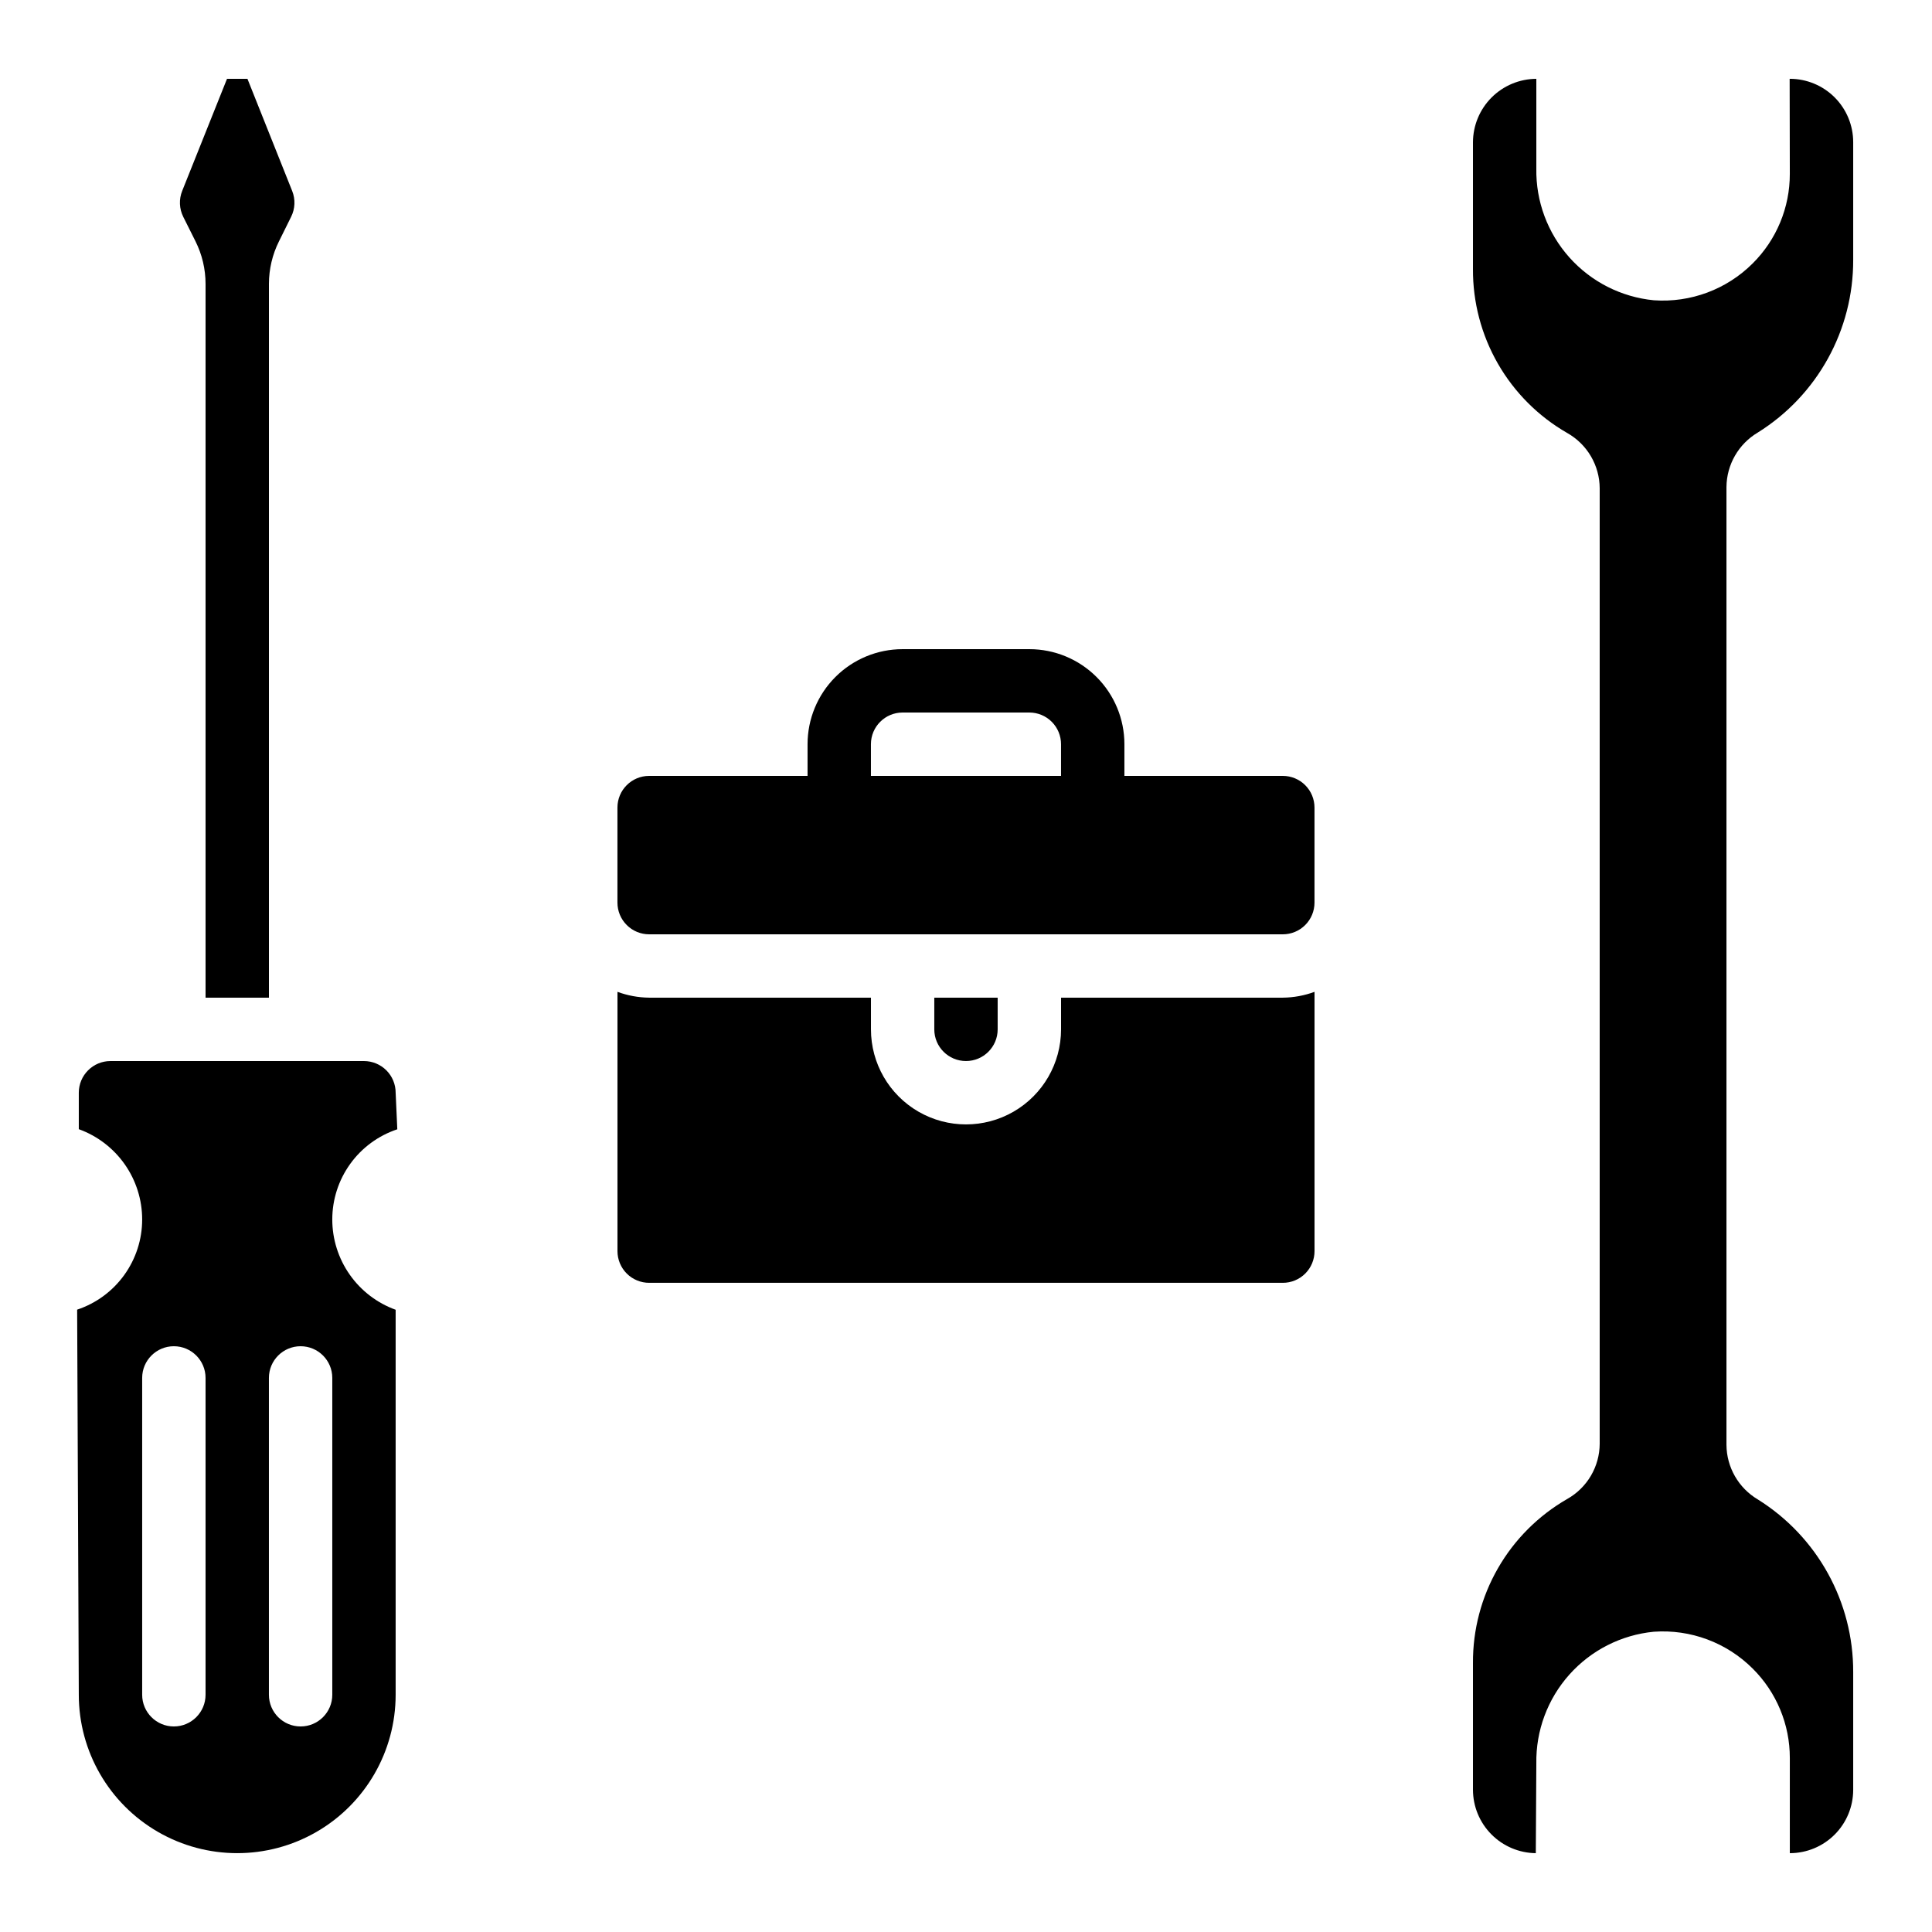 <?xml version="1.0" encoding="UTF-8"?>
<!-- Uploaded to: SVG Repo, www.svgrepo.com, Generator: SVG Repo Mixer Tools -->
<svg fill="#000000" width="800px" height="800px" version="1.1" viewBox="144 144 512 512" xmlns="http://www.w3.org/2000/svg">
 <g>
  <path d="m408.39 416.79v-8.398h-16.793v8.398c0 4.637 3.758 8.395 8.398 8.395 4.637 0 8.395-3.758 8.395-8.395z"/>
  <path d="m425.19 408.39v8.398c0 9-4.801 17.316-12.594 21.816s-17.398 4.5-25.191 0c-7.793-4.5-12.594-12.816-12.594-21.816v-8.398h-58.777c-2.867-0.027-5.707-0.551-8.398-1.543v68.719c0 2.227 0.887 4.363 2.461 5.938 1.574 1.574 3.711 2.457 5.938 2.457h167.93c2.231 0 4.363-0.883 5.938-2.457 1.578-1.574 2.461-3.711 2.461-5.938v-68.719c-2.688 0.992-5.531 1.516-8.398 1.543z"/>
  <path d="m249.29 443.28-0.438-9.691c0-2.227-0.883-4.363-2.461-5.938-1.574-1.574-3.707-2.461-5.938-2.461h-67.172c-4.637 0-8.398 3.762-8.398 8.398v9.656c4.922 1.781 9.172 5.031 12.176 9.312s4.617 9.387 4.617 14.617c0 5.289-1.664 10.441-4.758 14.73-3.09 4.289-7.453 7.496-12.473 9.168l0.438 102.05c0 15 8.004 28.859 20.992 36.359 12.992 7.5 28.996 7.5 41.984 0 12.992-7.5 20.992-21.359 20.992-36.359v-102.02c-4.918-1.781-9.172-5.031-12.176-9.316-3.004-4.281-4.617-9.383-4.617-14.617 0-5.285 1.664-10.441 4.758-14.73 3.09-4.289 7.457-7.496 12.473-9.164zm-50.816 149.85c0 4.637-3.762 8.398-8.398 8.398s-8.398-3.762-8.398-8.398v-83.969c0-4.637 3.762-8.395 8.398-8.395s8.398 3.758 8.398 8.395zm33.586 0c0 4.637-3.762 8.398-8.398 8.398-4.637 0-8.395-3.762-8.395-8.398v-83.969c0-4.637 3.758-8.395 8.395-8.395 4.637 0 8.398 3.758 8.398 8.395z"/>
  <path d="m483.96 349.62h-41.98v-8.395c0-6.684-2.656-13.09-7.379-17.812-4.727-4.727-11.133-7.379-17.812-7.379h-33.59c-6.68 0-13.086 2.652-17.812 7.379-4.723 4.723-7.375 11.129-7.375 17.812v8.398l-41.984-0.004c-4.637 0-8.398 3.758-8.398 8.398v25.191-0.004c0 2.231 0.887 4.363 2.461 5.938 1.574 1.578 3.711 2.461 5.938 2.461h167.93c2.231 0 4.363-0.883 5.938-2.461 1.578-1.574 2.461-3.707 2.461-5.938v-25.188c0-2.227-0.883-4.363-2.461-5.938-1.574-1.574-3.707-2.461-5.938-2.461zm-58.777 0h-50.379v-8.395c0-4.641 3.758-8.398 8.395-8.398h33.59c2.227 0 4.363 0.883 5.938 2.461 1.574 1.574 2.457 3.707 2.457 5.938z"/>
  <path d="m618.32 164.89h-0.043l0.043 25.191c0.02 8.91-3.527 17.457-9.852 23.738-6.902 6.887-16.453 10.445-26.18 9.758-8.629-0.84-16.629-4.898-22.398-11.367-5.773-6.473-8.895-14.879-8.746-23.547v-23.773c-4.445 0.02-8.707 1.797-11.852 4.941-3.144 3.144-4.922 7.406-4.941 11.852v33.59c-0.055 8.805 2.227 17.465 6.609 25.102 4.383 7.633 10.715 13.969 18.348 18.359 2.602 1.465 4.773 3.59 6.289 6.164s2.324 5.5 2.34 8.488v253.23c-0.016 2.988-0.824 5.914-2.34 8.488-1.516 2.57-3.688 4.695-6.289 6.156-7.633 4.394-13.965 10.73-18.348 18.367-4.383 7.637-6.664 16.297-6.609 25.105v33.586c0.012 4.426 1.766 8.668 4.883 11.809 3.117 3.144 7.344 4.934 11.77 4.984l0.141-23.77c-0.148-8.668 2.973-17.078 8.742-23.547 5.769-6.469 13.766-10.531 22.395-11.367 9.73-0.695 19.281 2.867 26.188 9.754 6.324 6.281 9.871 14.828 9.852 23.738v25.191h0.043c4.445-0.012 8.707-1.785 11.848-4.934 3.141-3.148 4.902-7.414 4.902-11.859v-31.152c0.074-18.609-9.484-35.93-25.266-45.789-5.117-3.027-8.277-8.52-8.32-14.469v-253.82c0.043-5.949 3.203-11.438 8.32-14.469 15.781-9.859 25.34-27.18 25.266-45.789v-31.152c0-4.453-1.77-8.723-4.918-11.875-3.148-3.148-7.422-4.918-11.875-4.918z"/>
  <path d="m215.27 408.39v-189.16c0.004-3.906 0.91-7.762 2.652-11.258l3.223-6.508c1.07-2.141 1.176-4.637 0.285-6.859l-11.855-29.719h-5.414l-11.875 29.699c-0.895 2.231-0.789 4.738 0.285 6.887l3.25 6.5c1.742 3.496 2.652 7.352 2.656 11.258v189.16z"/>
 </g>
</svg>